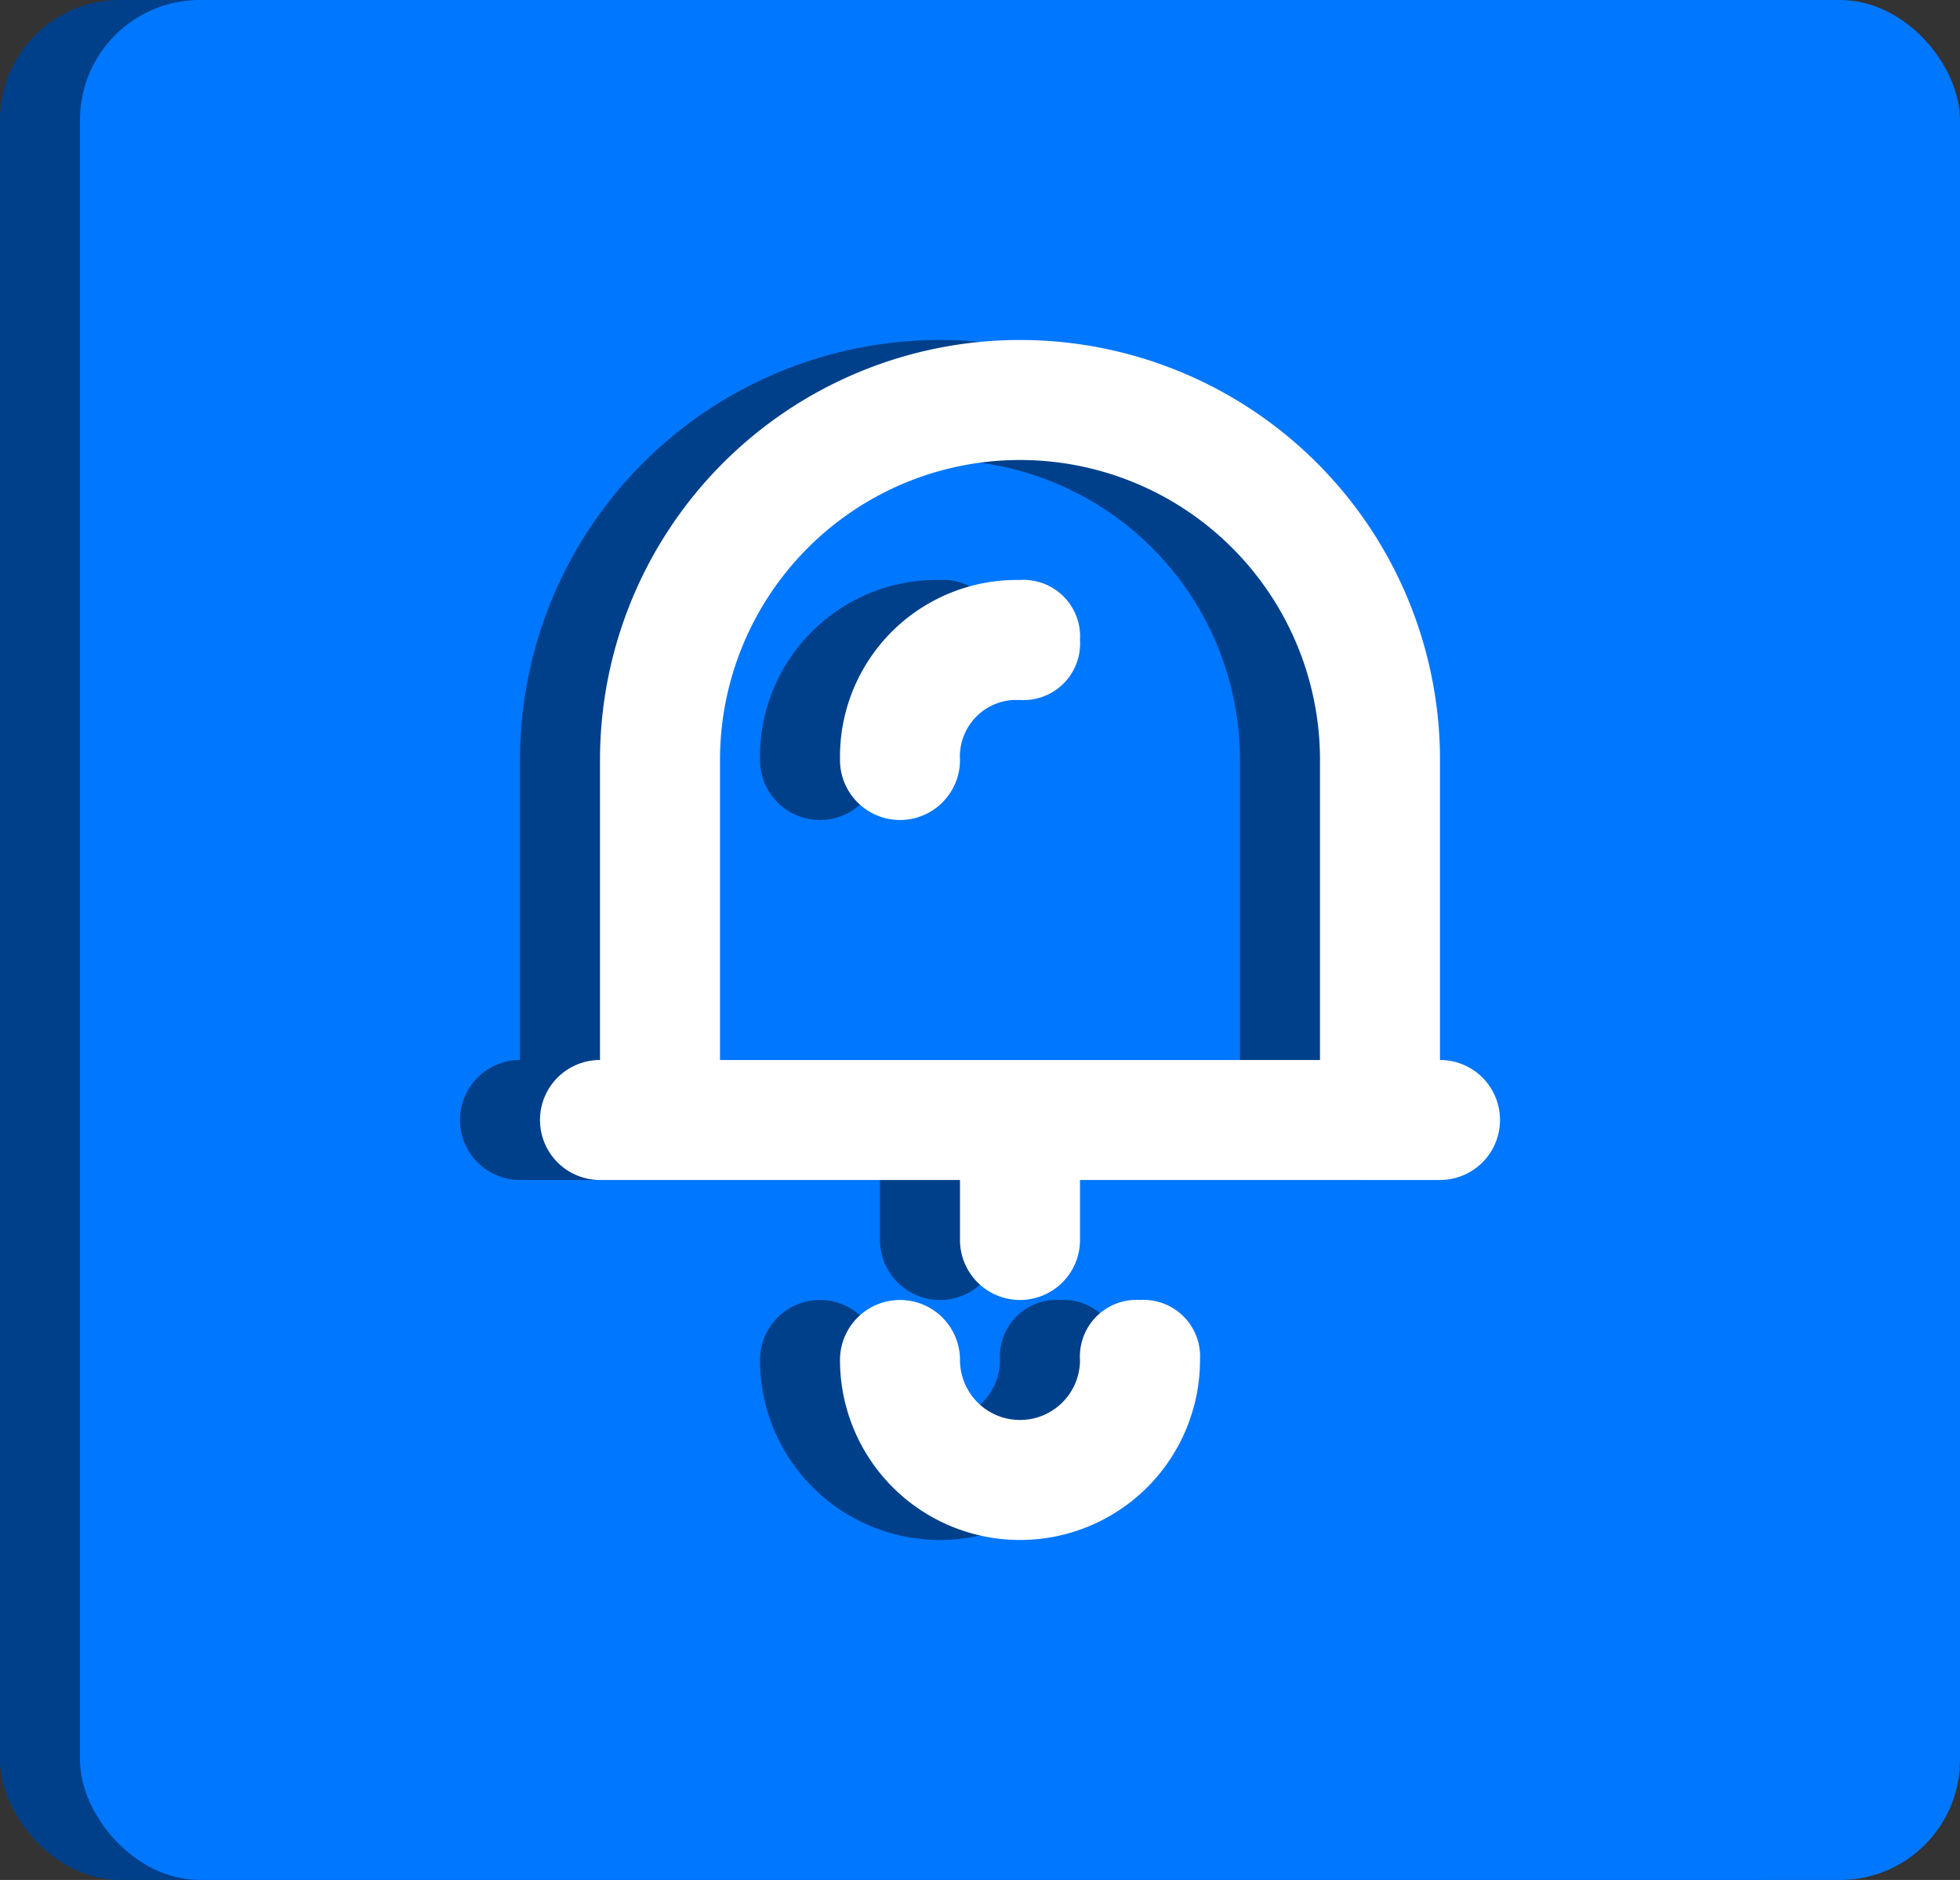 <svg xmlns="http://www.w3.org/2000/svg" viewBox="0 0 98 94"><rect x="0" y="0" width="98" height="94" fill="#333333" stroke="none"/><title>cat-stocks_icon</title><rect width="94" height="94" rx="6" ry="6" style="fill:#00408a"/><rect x="4" width="94" height="94" rx="6" ry="6" style="fill:#07f"/><path d="M68,53V38a21,21,0,0,0-42,0V53a3,3,0,0,0,0,6H44v3a3,3,0,0,0,6,0V59H68a3,3,0,0,0,0-6Zm-6,0H32V38a15,15,0,0,1,30,0Z" style="fill:#00408a"/><path d="M47,29a8.84,8.84,0,0,0-9,8.68V38a3,3,0,0,0,6,0,2.83,2.83,0,0,1,2.65-3H47a2.83,2.83,0,0,0,3-2.65A2,2,0,0,0,50,32a2.83,2.83,0,0,0-2.65-3A2,2,0,0,0,47,29Z" style="fill:#00408a"/><path d="M53,65a2.83,2.83,0,0,0-3,2.65A2,2,0,0,0,50,68a3,3,0,0,1-6,0,3,3,0,0,0-6,0,9,9,0,0,0,18,0,2.83,2.83,0,0,0-2.65-3A2,2,0,0,0,53,65Z" style="fill:#00408a"/><path d="M72,53V38a21,21,0,0,0-42,0V53a3,3,0,0,0,0,6H48v3a3,3,0,0,0,6,0V59H72a3,3,0,0,0,0-6Zm-6,0H36V38a15,15,0,0,1,30,0Z" style="fill:#fff"/><path d="M51,29a8.84,8.84,0,0,0-9,8.68V38a3,3,0,0,0,6,0,2.83,2.83,0,0,1,2.65-3H51a2.83,2.83,0,0,0,3-2.65A2,2,0,0,0,54,32a2.83,2.83,0,0,0-2.65-3A2,2,0,0,0,51,29Z" style="fill:#fff"/><path d="M57,65a2.83,2.83,0,0,0-3,2.65A2,2,0,0,0,54,68a3,3,0,0,1-6,0,3,3,0,0,0-6,0,9,9,0,0,0,18,0,2.83,2.83,0,0,0-2.65-3A2,2,0,0,0,57,65Z" style="fill:#fff"/></svg>